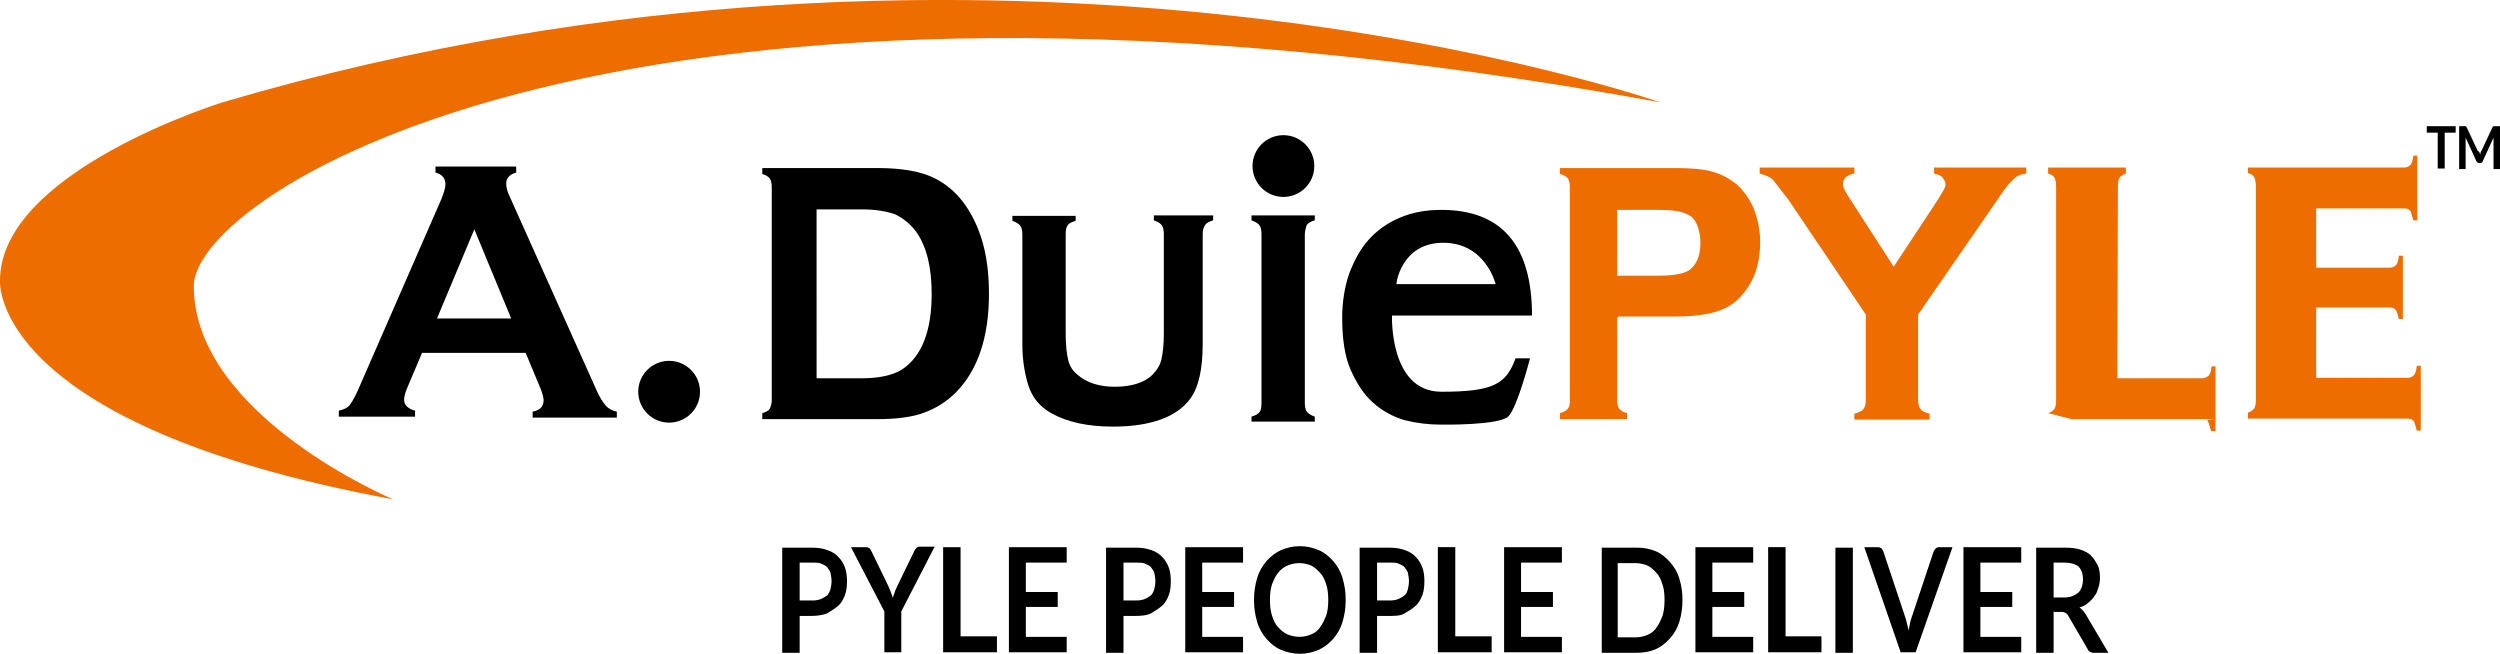 <svg height="131.23" viewBox="0 0 501.81 131.23" width="501.81" xmlns="http://www.w3.org/2000/svg"><path d="m105.51 70.83h-20.8l-3 7.1c-.4.9-.6 1.8-.6 2.3 0 1 .7 1.8 2.2 2.2v1.2h-15.3v-1.2c.9-.2 1.6-.5 2.1-1 .4-.5 1-1.5 1.6-2.8l16.9-38.7c.5-1.3.8-2.2.8-2.9 0-1.2-.6-2-2-2.4v-1.2h16.2v1.2c-1.4.4-2 1.2-2 2.2 0 .7.2 1.6.6 2.4l17.4 38.8c.7 1.7 1.4 2.7 2 3.4.5.6 1.3 1 2.2 1.2v1.2h-16.9v-1.2c1.5-.3 2.2-1 2.2-2.3 0-.5-.2-1.3-.6-2.3zm-2.9-6.9-7.4-17.9-7.5 17.9z"/><path d="m154.91 80.33v-42.7c0-.7-.1-1.4-.4-1.8s-.8-.7-1.5-.9v-1.2h23.1c5 0 8.9.7 11.6 2.1 3.9 2 6.7 5.4 8.6 10.1 1.5 3.7 2.2 8 2.2 13 0 8.7-2.2 15.3-6.6 19.8-1.9 1.9-4 3.2-6.4 4.1s-5.6 1.3-9.4 1.3h-23.1v-1.2c.7-.2 1.3-.5 1.5-.9s.4-1 .4-1.7zm9-4.4h9c3.6 0 6.3-.6 8.2-1.8 3.9-2.6 5.9-7.7 5.9-15.1 0-5.4-1-9.5-3.1-12.5-1.2-1.6-2.6-2.7-4.2-3.5-1.7-.6-3.9-1-6.6-1h-9.2zm77.5-28.8v21.9c0 5-.8 8.7-2.5 11-2.7 3.7-8 5.6-15.5 5.6-5.1 0-9.2-.9-12.4-2.7-2.3-1.3-3.8-3.1-4.6-5.6-.7-2.2-1.2-5-1.2-8.3v-21.9c0-.7-.1-1.4-.4-1.8s-.8-.7-1.6-1v-1h12.7v1c-.7.2-1.4.5-1.6.9-.3.4-.4.9-.4 1.8v19.9c0 2.3.2 4.1.5 5.3.25 1.2.92 2.26 1.9 3 1.8 1.6 4.3 2.4 7.5 2.4s5.9-.8 7.5-2.4c.8-.8 1.5-1.8 1.8-3 .3-1.3.5-3 .5-5.3v-19.9c0-.7-.1-1.4-.4-1.8s-.8-.7-1.6-1v-1h11.9v1c-.7.2-1.3.5-1.6.9-.4.6-.5 1.2-.5 2zm20.5 0v33.7c0 .7.1 1.4.4 1.8s.8.7 1.6 1v1h-12.7v-1c.7-.2 1.3-.5 1.6-.9s.4-1 .4-1.8v-33.9c0-.7-.1-1.4-.4-1.8s-.8-.7-1.6-1v-1h12.7v1c-.7.2-1.3.5-1.6.9-.2.6-.4 1.2-.4 2z"/><path d="m333.21 20.53s-131.8-46.2-288.5 0c0 0-44.71 13.8-44.71 35.8 0 0-2.3 28.9 78.9 43.9 0 0-40-16.8-40-42.8-.1-18.3 85.8-75 294.3-36.9z" fill="#ed6d00"/><path d="m324.61 63.73v16.6c0 .7.1 1.3.4 1.7s.8.7 1.6.9v1.2h-13.5v-1.2c.7-.2 1.3-.5 1.6-.9s.4-.9.4-1.7v-42.7c0-.7-.1-1.4-.4-1.8s-.8-.7-1.6-.9v-1.2h23.1c3.1 0 5.7.2 7.4.7 1.9.5 3.5 1.4 4.9 2.5 1.5 1.3 2.6 2.9 3.5 4.9.8 2.1 1.3 4.4 1.3 6.7 0 3.4-.7 6.4-2.3 8.9-1.4 2.2-3.1 3.8-5.3 4.7s-5.3 1.4-9.3 1.4h-11.6v.2zm0-8.4h8.2c2.8 0 4.9-.3 6.1-1 .7-.4 1.4-1.3 1.8-2.2s.6-2.1.6-3.4c.01-1.16-.19-2.31-.6-3.4-.4-1.1-1-1.8-1.8-2.2-1.2-.7-3.1-1-6.1-1h-8.2zm60.4 7.8v17.2c0 .7.2 1.4.5 1.8s.9.7 1.8.9v1.2h-15.1v-1.2c.8-.2 1.5-.5 1.8-.9s.5-.9.5-1.8v-17.2l-15.5-23-3.1-4c-.7-.7-1.7-1-2.7-1.3v-1.2h19v1.2c-1.6.3-2.3 1-2.3 2.3 0 .4.5 1.4 1.5 2.9l8.7 13.5 8.9-13.5c.9-1.5 1.5-2.4 1.5-2.9s-.2-1-.6-1.5-1-.6-1.7-.8v-1.2h18.5v1.2c-1 .1-2 .5-2.7 1.3-.7.6-1.8 2-3.1 4zm40 12.8h17c.5 0 .9-.2 1.3-.5.3-.3.5-.9.6-1.9h.8v13h-.9c-.2-.8-.4-1.5-.6-1.9-.3-.3-.6-.5 3.5-.5h-30.9l-4.7-1.2c.6-.2 1-.5 1.3-.9.2-.4.3-.9.3-1.8v-42.7c0-.7-.1-1.4-.3-1.8s-.6-.7-1.3-.9v-1.2h15.6v1.2c-.6.2-1 .5-1.3.9-.2.4-.3.9-.3 1.8zm39.9-13.9v13.8h18.4c.5 0 .9-.2 1.2-.5s.5-.9.6-1.9h.8v13h-.8c-.2-.8-.4-1.5-.6-1.9-.3-.3-.6-.5-1.2-.5h-32.1v-1.2c.6-.2 1-.5 1.3-.9.2-.4.3-.9.3-1.8v-42.7c0-.7-.1-1.4-.3-1.8s-.6-.7-1.3-.9v-1.1h31.4c.5 0 .9-.2 1.2-.5s.5-.9.6-1.9h.8v13h-.8c-.2-.8-.4-1.5-.6-1.9-.3-.3-.6-.5-1.2-.5h-17.7v11.9h14.8c.5 0 .9-.2 1.2-.5s.5-.9.6-1.9h.8v12.7h-.8c-.2-.8-.4-1.5-.6-1.8-.3-.3-.6-.5-1.2-.5h-14.8z" fill="#ed6d00"/><circle cx="134.31" cy="78.63" r="6.2"/><circle cx="257.61" cy="33.33" r="6.2"/><path d="m289.31 78.63c-10.5 0-9.9-15.3-9.9-15.3h28.1c0-14.1-6.1-21.2-18.2-21.2-3.1 0-5.9.5-8.4 1.6-2.4 1-4.5 2.5-6.2 4.4s-2.9 4.2-3.9 6.8c-.9 2.6-1.4 5.7-1.4 8.8 0 4.2.5 7.8 1.7 10.5s2.6 4.9 4.5 6.6 4 2.8 6.3 3.5c2.4.6 4.8.9 7.3.9 0 0 11.9.2 13.6-1.7 1.8-1.9 4.3-11.6 4.3-11.6h-2.9c-1.9 5.2-4.5 6.7-14.9 6.7zm.4-29.9c8.5 0 10.5 8.3 10.5 8.3h-19.9c-.1 0 .9-8.3 9.4-8.3z"/><path d="m160.51 123.63v7.4h-3.5v-21.1h6c1.3 0 2.3.2 3.1.5.9.3 1.7.8 2.2 1.4.6.6 1 1.3 1.3 2.1s.4 1.8.4 2.7c0 1-.1 2-.4 2.8s-.7 1.6-1.4 2.2-1.4 1-2.2 1.5c-.8.3-1.9.5-3.1.5zm0-3.1h2.6c.6 0 1.2-.1 1.7-.3.4-.2.8-.4 1.2-.7.3-.3.5-.7.7-1.3.1-.5.2-1 .2-1.6s-.1-1-.2-1.6c-.1-.4-.4-.8-.7-1.2-.3-.3-.7-.5-1.2-.7-.4-.2-1-.2-1.7-.2h-2.6zm20.4 2.2v8.2h-3.4v-8.2l-6.7-12.9h3c.3 0 .5.1.7.2.2.2.3.4.4.6l3.4 7c.2.4.3.8.5 1.2.1.4.3.7.4 1.2.1-.4.2-.7.4-1.2.1-.4.3-.7.5-1.2l3.4-7c.1-.2.2-.4.4-.6s.4-.3.7-.3h3zm11.9 5h7.3v3.2h-10.8v-21.1h3.5zm21.3-17.9v3.1h-8.2v5.9h6.4v3h-6.4v6h8.2v3.1h-11.6v-21.1zm11.4 13.8v7.4h-3.5v-21.1h6c1.3 0 2.3.2 3.1.5.9.3 1.7.8 2.2 1.4.6.6 1 1.3 1.3 2.1s.4 1.8.4 2.7c0 1-.1 2-.4 2.8s-.7 1.6-1.4 2.2-1.4 1-2.2 1.5c-.8.4-1.9.5-3.1.5zm0-3.1h2.6c.6 0 1.2-.1 1.7-.3.4-.2.8-.4 1.2-.7.3-.3.5-.7.7-1.3.1-.5.2-1 .2-1.6s-.1-1-.2-1.6c-.1-.4-.4-.8-.7-1.2-.3-.3-.7-.5-1.2-.7-.4-.2-1-.2-1.7-.2h-2.6zm24-10.7v3.1h-8.2v5.9h6.4v3h-6.4v6h8.2v3.1h-11.6v-21.1zm20.6 10.6c0 1.6-.2 2.9-.6 4.3s-1 2.4-1.9 3.5c-.8.9-1.8 1.7-2.9 2.2-1.2.5-2.4.8-3.8.8s-2.6-.3-3.8-.8-2.1-1.3-2.9-2.2-1.5-2.1-1.9-3.5-.6-2.7-.6-4.3.2-2.9.6-4.3 1-2.4 1.9-3.5c.8-.9 1.8-1.7 2.9-2.2 1.2-.5 2.4-.8 3.8-.8s2.6.3 3.8.8 2.1 1.3 2.9 2.2 1.5 2.1 1.9 3.5.6 2.7.6 4.3zm-3.5 0c0-1.2-.1-2.2-.4-3.1s-.6-1.7-1.2-2.3c-.5-.6-1.2-1.2-1.8-1.5-.7-.3-1.6-.5-2.4-.5-.9 0-1.7.2-2.4.5-.76.32-1.41.84-1.9 1.5-.5.6-.9 1.5-1.2 2.3-.3.9-.4 2-.4 3.1s.1 2.2.4 3.1.6 1.7 1.2 2.3c.5.6 1.2 1.2 1.9 1.5s1.6.5 2.4.5c.9 0 1.7-.2 2.4-.5s1.4-.8 1.8-1.5c.5-.6.8-1.4 1.2-2.3.3-.9.4-1.9.4-3.1zm9.8 3.2v7.4h-3.5v-21.1h6c1.3 0 2.3.2 3.1.5.9.3 1.7.8 2.2 1.4.6.6 1 1.3 1.3 2.1s.4 1.8.4 2.7c0 1-.1 2-.4 2.8s-.7 1.6-1.4 2.2c-.6.6-1.4 1-2.2 1.5s-1.9.5-3.1.5zm0-3.1h2.6c.6 0 1.2-.1 1.7-.3.4-.2.8-.4 1.2-.7s.5-.7.7-1.3c.1-.5.2-1 .2-1.6s-.1-1-.2-1.6c-.1-.4-.4-.8-.7-1.2-.3-.3-.7-.5-1.2-.7-.4-.2-1-.2-1.7-.2h-2.6zm15.7 7.2h7.3v3.2h-10.8v-21.1h3.5zm21.4-17.9v3.1h-8.2v5.9h6.4v3h-6.4v6h8.2v3.1h-11.6v-21.1zm24.2 10.6c0 1.6-.2 2.9-.6 4.3-.4 1.3-1 2.4-1.9 3.4s-1.8 1.7-2.9 2.2c-1.2.5-2.4.7-3.8.7h-7v-21.1h7c1.4 0 2.6.2 3.8.7s2.1 1.3 2.9 2.2 1.5 2 1.9 3.4c.4 1.3.6 2.6.6 4.2zm-3.6 0c0-1.2-.1-2.2-.4-3.1s-.6-1.7-1.2-2.3c-.5-.6-1.2-1.2-1.8-1.5-.7-.3-1.6-.5-2.4-.5h-3.6v14.9h3.6c.9 0 1.7-.2 2.4-.5s1.4-.8 1.8-1.5c.5-.6.8-1.4 1.2-2.3.3-1 .4-2 .4-3.2zm17.8-10.6v3.1h-8.2v5.9h6.4v3h-6.4v6h8.2v3.1h-11.6v-21.1zm6.4 17.9h7.3v3.2h-10.7v-21.1h3.5v17.9zm13.6 3.3h-3.5v-21.1h3.5zm2.3-21.2h2.7c.3 0 .5.1.7.2.2.2.3.4.4.6l4.3 12.9c.1.4.3.8.4 1.4l.4 1.6c.2-1.2.4-2.1.7-2.9l4.3-12.9c.1-.2.2-.4.4-.6s.4-.3.7-.3h2.7l-7.4 21.1h-3zm31.5 0v3.1h-8.2v5.9h6.4v3h-6.4v6h8.2v3.1h-11.6v-21.1zm6.5 12.9v8.3h-3.5v-21.1h5.7c1.3 0 2.3.1 3.2.4s1.7.7 2.2 1.3c.5.5.9 1.2 1.3 1.9.3.7.4 1.6.4 2.4 0 .7-.1 1.4-.3 2s-.4 1.3-.8 1.7c-.3.5-.7.9-1.3 1.4s-1 .7-1.7.9c.4.3.8.7 1.2 1.3l4.6 7.8h-3c-.3 0-.5-.1-.7-.2s-.4-.3-.5-.6l-3.9-6.7c-.1-.2-.3-.4-.5-.5s-.4-.2-.7-.2h-1.6v-.1zm0-2.8h2.1c.6 0 1.3-.1 1.7-.3.5-.2.8-.4 1.2-.7.3-.3.5-.7.7-1.2.1-.4.2-.9.2-1.5 0-1-.3-1.9-.9-2.5-.6-.5-1.6-.8-2.8-.8h-2.2z"/><path d="m492.91 25.33v1.3h-2.2v7.2h-1.4v-7.2h-2.2v-1.3zm4.8 5.3c0 .1.1.3.1.4 0-.1.1-.3.1-.4.03-.15.09-.29.2-.4l2.2-4.7c0-.1.1-.1.1-.1l.1-.1h1.3v8.6h-1.3v-6.3l-2.2 4.8c0 .1-.1.2-.2.2-.1.1-.2.1-.3.1h-.2c-.1 0-.2 0-.3-.1l-.2-.2-2.2-4.8v6.3h-1.3v-8.6h1.3s.1 0 .1.1l.1.1 2.2 4.7c.3.2.3.3.4.4z"/></svg>